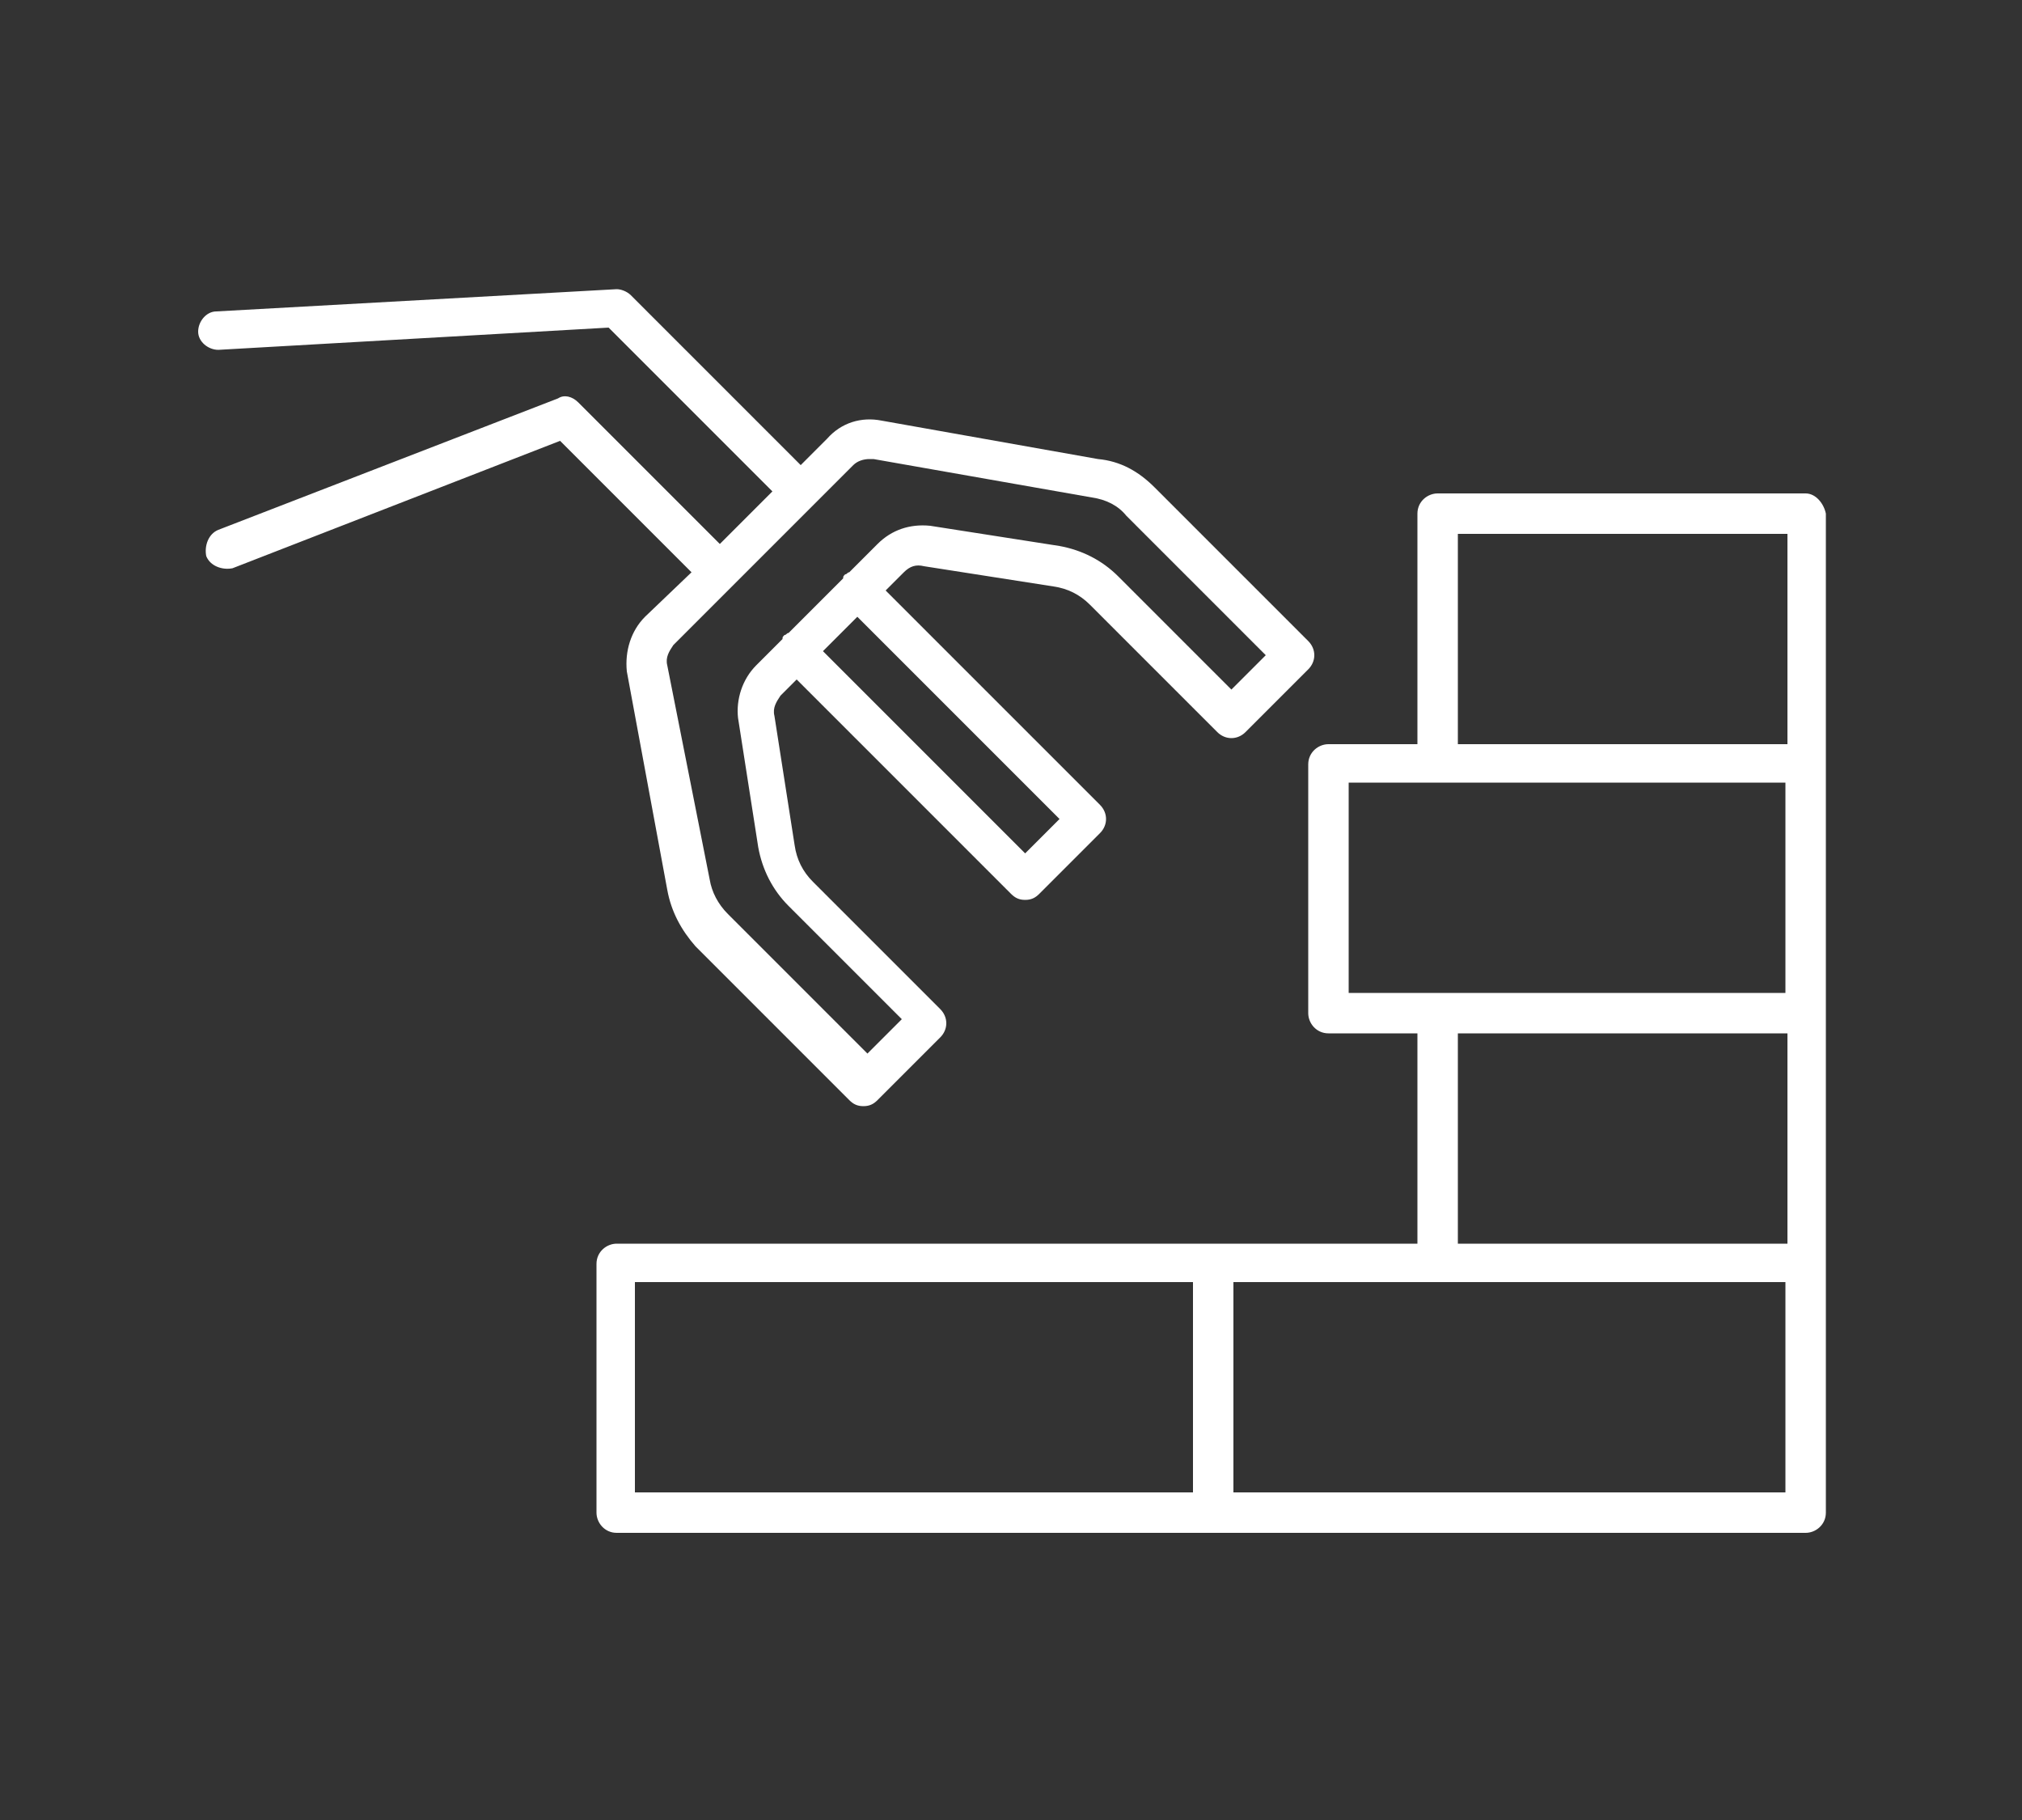 <svg version="1.1" id="Calque_1" xmlns="http://www.w3.org/2000/svg" x="0" y="0" width="100" height="90" viewBox="0 0 100 90" xml:space="preserve"><rect x="0" y="0" width="100" height="90" fill="#333333" stroke="none"/><style type="text/css">.st0{fill:#FFF}</style><title>picto-tri</title><path class="st0" d="M89.3 24.4H71.1c-.5 0-1 .4-1 1v11.4h-4.4c-.5 0-1 .4-1 1v12.3c0 .5.4 1 1 1h4.4v10.4H30.5c-.5 0-1 .4-1 1v12.3c0 .5.4 1 1 1h58.8c.5 0 1-.4 1-1V25.4c-.1-.5-.5-1-1-1zm-17.2 2h16.3v10.4H72.1V26.4zm-5.4 12.3h21.6v10.4H66.7V38.7zm5.4 12.4h16.3v10.4H72.1V51.1zM31.4 63.4H59v10.4H31.4V63.4zm56.9 10.4H61V63.4H88.3v10.4z"/><path class="st0" d="M31.9 30.5c-.7.7-1 1.7-.9 2.7L33 44c.2 1.1.7 2 1.4 2.8l7.6 7.6c.2.2.4.3.7.3.3 0 .5-.1.7-.3l3.1-3.1c.4-.4.4-1 0-1.4l-6.3-6.3c-.5-.5-.8-1.1-.9-1.8l-1-6.4c-.1-.4.1-.7.3-1l.8-.8L50 44.2c.2.2.4.3.7.3s.5-.1.7-.3l3-3c.4-.4.4-1 0-1.4L43.8 29.2l.9-.9c.3-.3.6-.4 1-.3l6.4 1c.7.1 1.3.4 1.8.9l6.3 6.3c.4.4 1 .4 1.4 0l3.1-3.1c.4-.4.4-1 0-1.4l-7.6-7.6c-.8-.8-1.7-1.3-2.8-1.4l-10.7-1.9c-1-.2-2 .1-2.7.9L39.6 23l-8.4-8.4c-.2-.2-.5-.3-.7-.3l-19.8 1.1c-.5 0-.9.5-.9 1s.5.9 1 .9l19.3-1.1 8.1 8.1-2.6 2.6-7-7c-.3-.3-.7-.4-1-.2l-16.8 6.5c-.5.2-.7.8-.6 1.3.2.5.8.7 1.3.6l16.2-6.3 6.5 6.5-2.3 2.2zm20.5 10l-1.7 1.7-10-10 1.7-1.7 10 10zM42.2 23c.2-.2.5-.3.8-.3h.2L54 24.6c.7.1 1.3.4 1.7.9l6.9 6.9-1.7 1.7-5.6-5.6c-.8-.8-1.8-1.3-2.9-1.5L46 26c-1-.1-1.9.2-2.6.9L42 28.3c-.1 0-.1.1-.2.1-.1.1-.1.1-.1.2L39 31.3c-.1 0-.1.1-.2.1-.1.1-.1.1-.1.2l-1.3 1.3c-.7.7-1 1.7-.9 2.6l1 6.4c.2 1.1.7 2.1 1.5 2.9l5.6 5.6-1.7 1.7-6.9-6.9c-.5-.5-.8-1.1-.9-1.7L33 32.9c-.1-.4.1-.7.3-1l8.9-8.9z"/></svg>